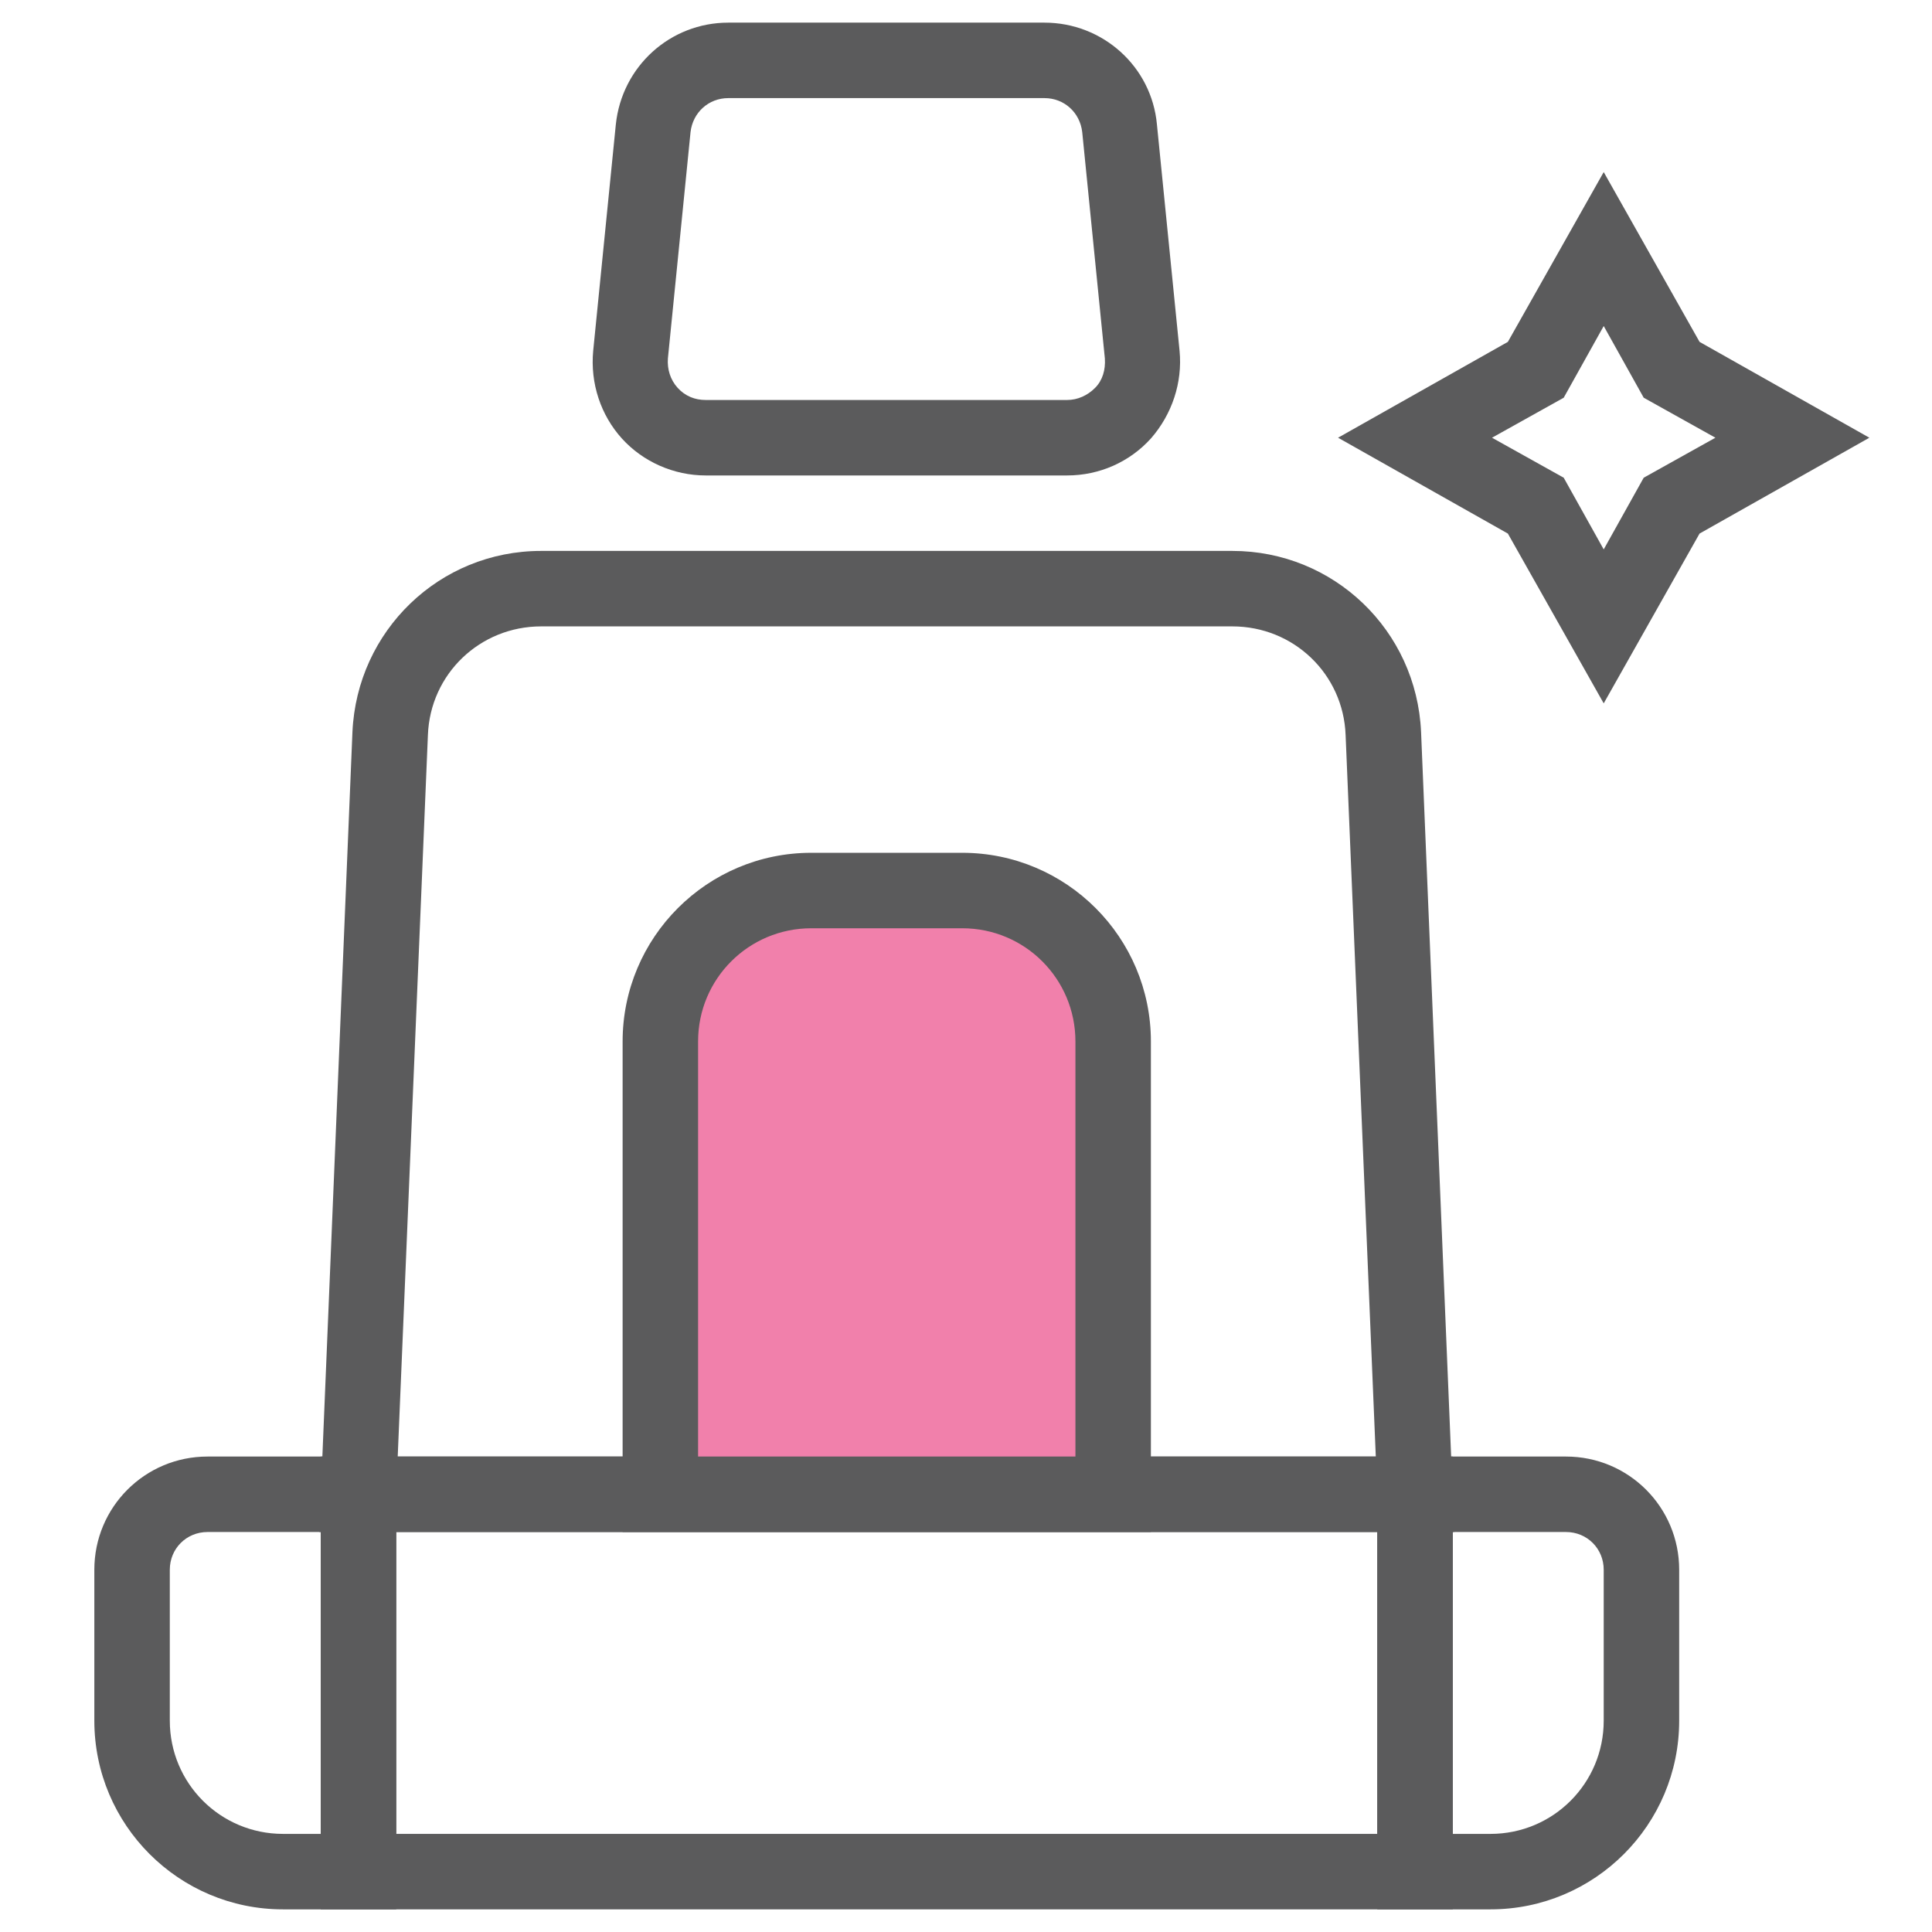 <?xml version="1.0" encoding="utf-8"?>
<!-- Generator: Adobe Illustrator 22.0.1, SVG Export Plug-In . SVG Version: 6.00 Build 0)  -->
<svg version="1.1" id="Layer_1" xmlns="http://www.w3.org/2000/svg" xmlns:xlink="http://www.w3.org/1999/xlink" x="0px" y="0px"
	 viewBox="0 0 256 256" style="enable-background:new 0 0 256 256;" xml:space="preserve">
<style type="text/css">
	.st0{fill:#5B5B5C;}
	.st1{fill:#F180AB;}
</style>
<g>
	<path class="st0" d="M212.5,93.2l-12.7-22.5L177.3,58l22.5-12.7l12.7-22.5l12.7,22.5L247.7,58l-22.5,12.7L212.5,93.2z M197.7,58
		l9.5,5.3l5.3,9.5l5.3-9.5l9.5-5.3l-9.5-5.3l-5.3-9.5l-5.3,9.5L197.7,58z"/>
</g>
<g>
	<path class="st0" d="M192.7,203H42.3l4.4-106c0.6-13.4,11.5-24,25-24h91.6c13.4,0,24.4,10.5,25,24L192.7,203z M52.7,193h129.6
		l-4-95.6c-0.3-8.1-6.9-14.4-15-14.4H71.7c-8.1,0-14.7,6.3-15,14.4L52.7,193z"/>
</g>
<g>
	<path class="st0" d="M141.4,63H93.5c-4.2,0-8.3-1.8-11.1-4.9c-2.8-3.1-4.2-7.3-3.8-11.6l3-30C82.4,8.8,88.8,3,96.5,3h41.9
		c7.7,0,14.2,5.8,14.9,13.5l3,30c0.4,4.2-1,8.4-3.8,11.6C149.7,61.2,145.7,63,141.4,63z M96.5,13c-2.6,0-4.7,1.9-5,4.5l-3,30
		c-0.1,1.4,0.3,2.8,1.3,3.9c1,1.1,2.3,1.6,3.7,1.6h47.9c1.4,0,2.7-0.6,3.7-1.6s1.4-2.4,1.3-3.9l-3-30c-0.3-2.6-2.4-4.5-5-4.5
		L96.5,13z"/>
</g>
<g>
	<path class="st0" d="M192.5,253h-150v-60h150V253z M52.5,243h130v-40h-130V243z"/>
</g>
<g>
	<path class="st0" d="M52.5,253h-15c-13.8,0-25-11.2-25-25v-20c0-8.3,6.7-15,15-15h25V253z M27.5,203c-2.8,0-5,2.2-5,5v20
		c0,8.3,6.7,15,15,15h5v-40H27.5z"/>
</g>
<g>
	<path class="st0" d="M197.5,253h-15v-60h25c8.3,0,15,6.7,15,15v20C222.5,241.8,211.3,253,197.5,253z M192.5,243h5
		c8.3,0,15-6.7,15-15v-20c0-2.8-2.2-5-5-5h-15V243z"/>
</g>
<path class="st1" d="M147.5,198h-60v-60c0-11,9-20,20-20h20c11,0,20,9,20,20V198z"/>
<path class="st0" d="M152.5,203h-70v-65c0-13.8,11.2-25,25-25h20c13.8,0,25,11.2,25,25V203z M92.5,193h50v-55c0-8.3-6.7-15-15-15
	h-20c-8.3,0-15,6.7-15,15L92.5,193z"/>
</svg>
